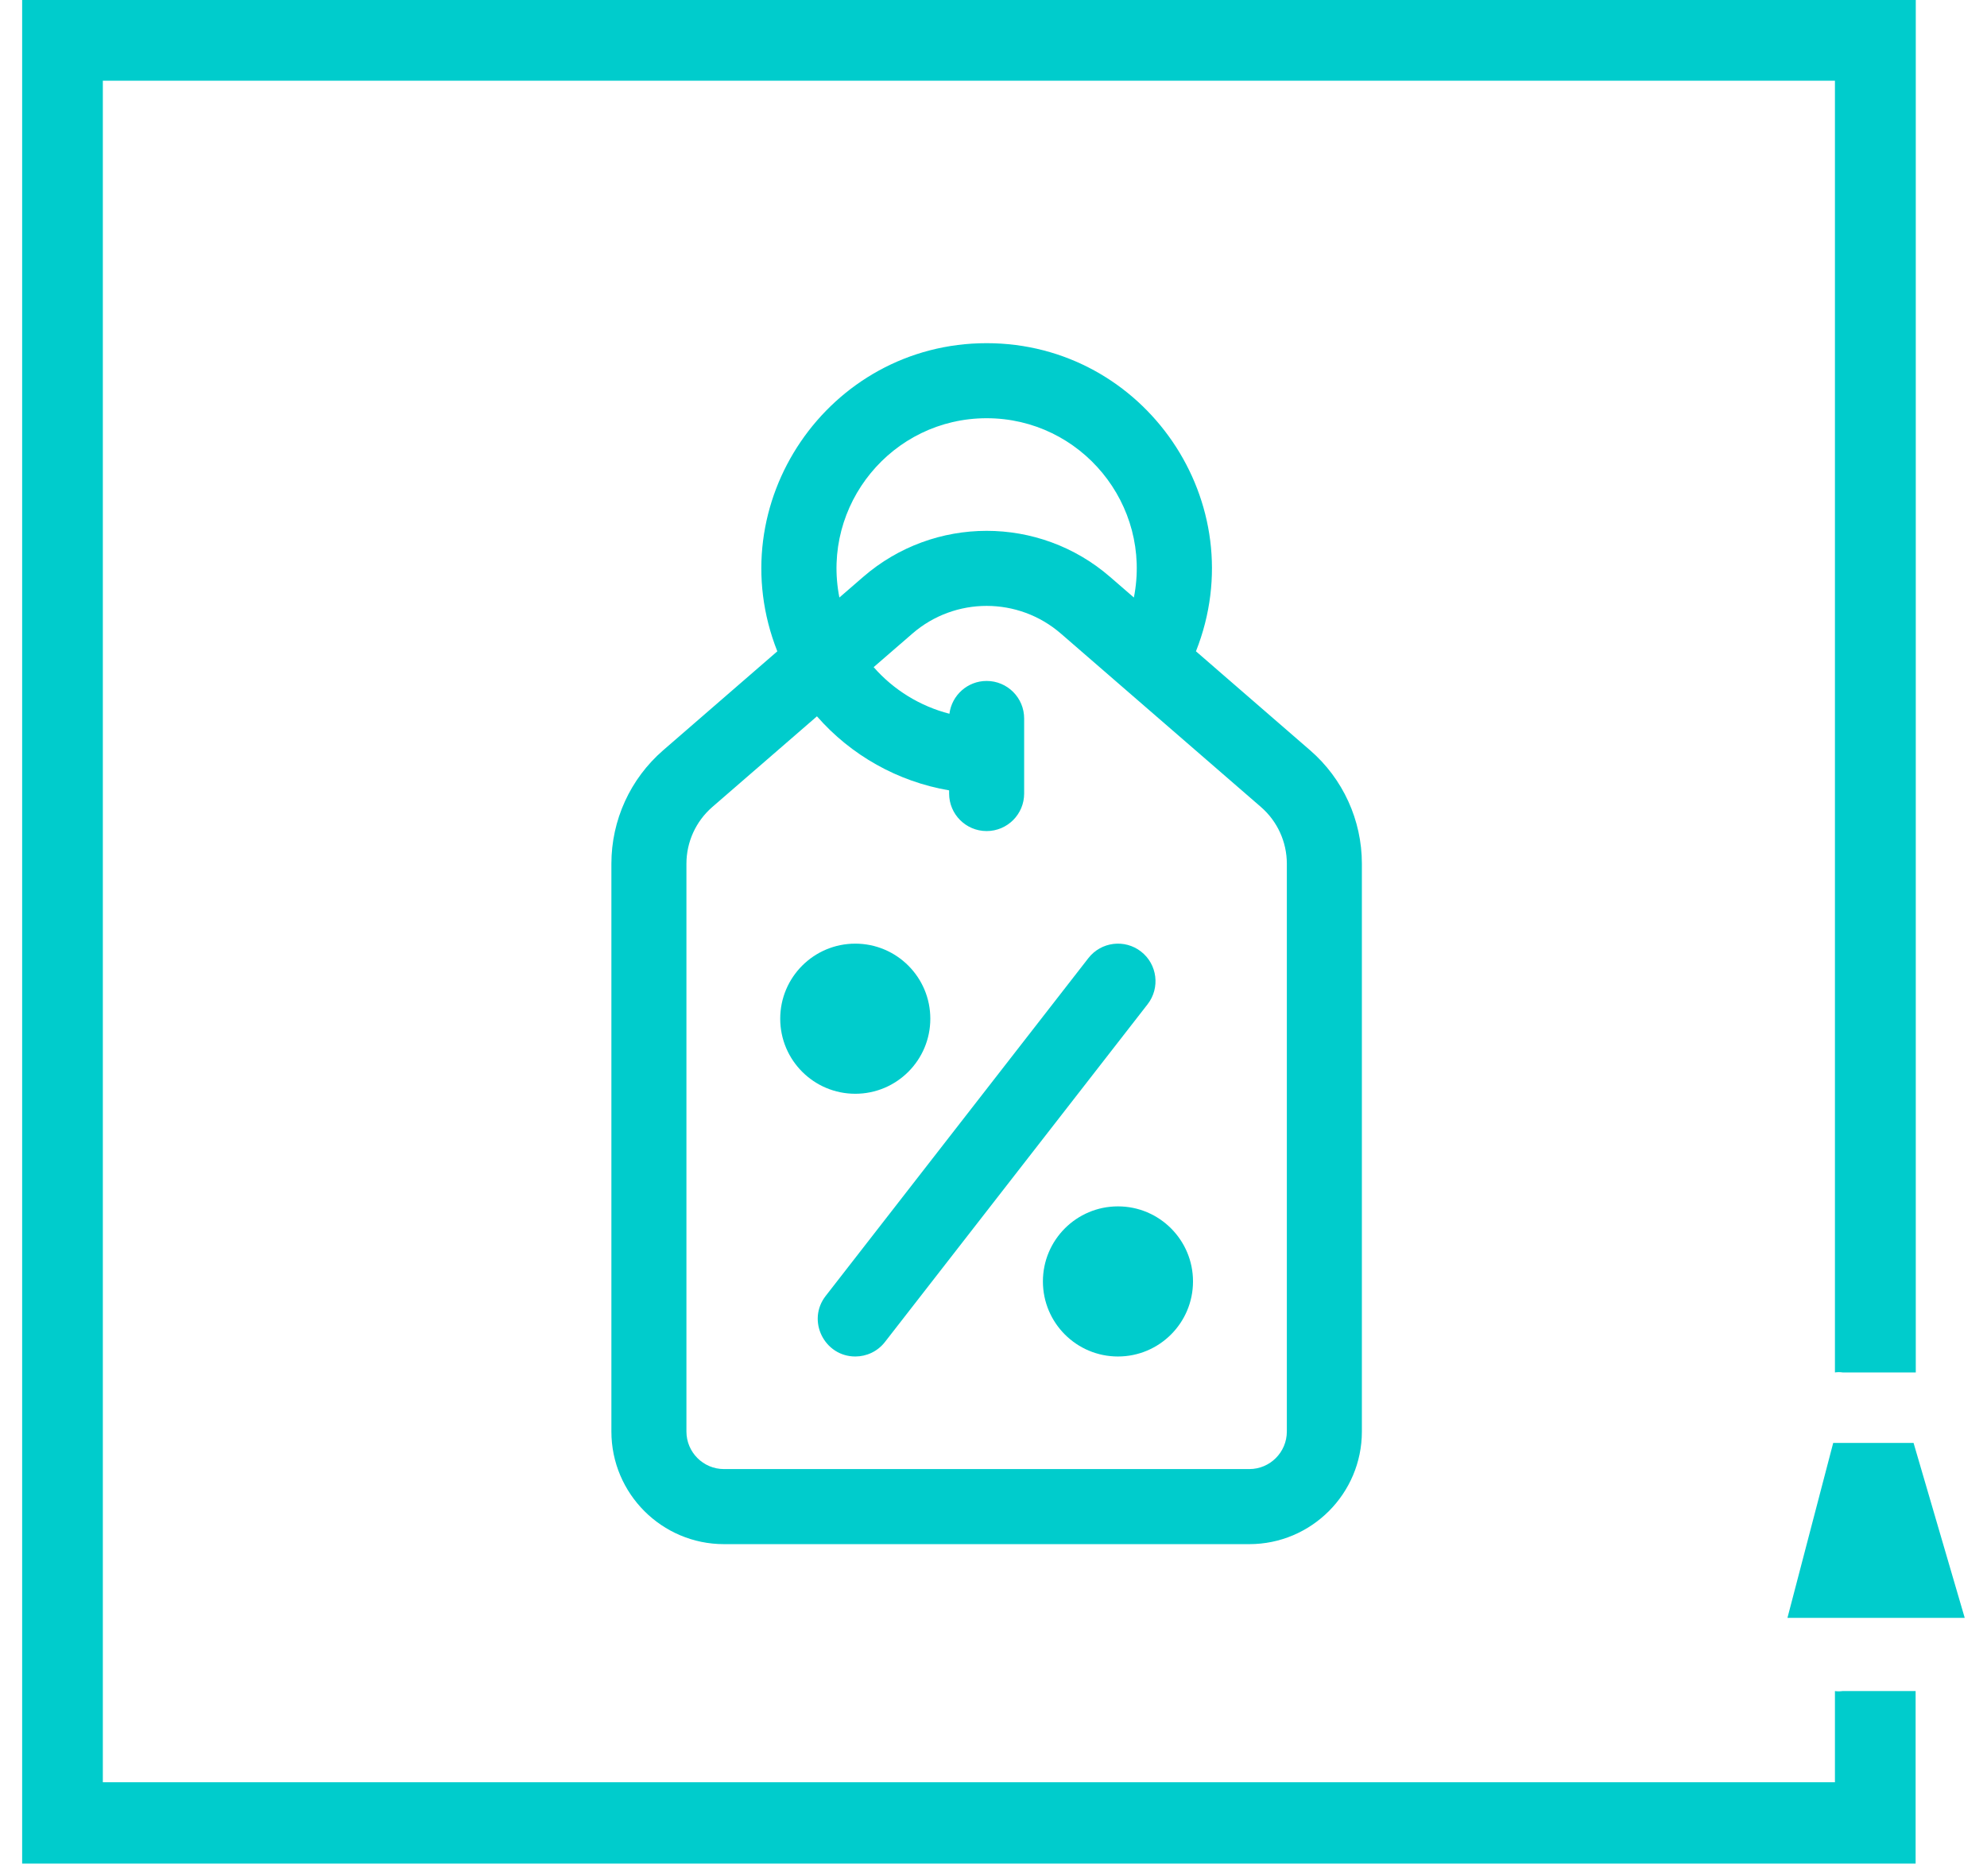 <svg width="89" height="84" viewBox="0 0 89 84" fill="none" xmlns="http://www.w3.org/2000/svg">
<path d="M82.524 75.734C82.413 75.75 82.3 75.75 82.189 75.734V79.817H4.606V3.614H82.189V61.464C82.305 61.446 82.422 61.446 82.538 61.464C83.626 61.464 84.722 61.464 85.81 61.464V4.39274e-05H0.992L0.992 83.46H85.803V75.734C84.715 75.734 83.619 75.734 82.524 75.734Z" fill="#00CCCC"/>
<path d="M88.002 72.455H80.062L82.111 64.622H85.711L88.002 72.455Z" fill="#00CCCC"/>
<path d="M58.68 33.6L53.568 29.169C56.197 22.527 51.267 15.369 44.193 15.369C37.108 15.369 32.193 22.539 34.817 29.169L29.705 33.6C28.23 34.878 27.385 36.73 27.385 38.681V64.111C27.385 66.892 29.647 69.154 32.427 69.154H55.958C58.738 69.154 61 66.892 61 64.111V38.681C61 36.73 60.155 34.878 58.68 33.6ZM44.193 18.73C48.422 18.73 51.608 22.605 50.788 26.76L49.72 25.835C46.546 23.084 41.834 23.089 38.665 25.835L37.597 26.76C36.778 22.611 39.958 18.73 44.193 18.73ZM57.639 64.111C57.639 65.038 56.885 65.792 55.958 65.792H32.427C31.5 65.792 30.746 65.038 30.746 64.111V38.681C30.746 37.706 31.169 36.78 31.906 36.141L36.592 32.08C38.121 33.83 40.217 35.006 42.512 35.396V35.538C42.512 36.466 43.264 37.219 44.192 37.219C45.121 37.219 45.873 36.466 45.873 35.538V32.177C45.873 31.248 45.121 30.496 44.192 30.496C43.336 30.496 42.631 31.137 42.526 31.965C41.215 31.628 40.028 30.901 39.132 29.878L40.867 28.375C42.777 26.72 45.612 26.723 47.518 28.375C49.276 29.899 53.693 33.727 56.479 36.141C57.216 36.78 57.639 37.706 57.639 38.681V64.111Z" fill="#00CCCC"/>
<path d="M51.108 42.615C50.375 42.045 49.319 42.177 48.749 42.91L36.984 58.037C36.119 59.148 36.929 60.75 38.309 60.75C38.81 60.75 39.306 60.527 39.637 60.101L51.403 44.974C51.972 44.241 51.84 43.185 51.108 42.615Z" fill="#00CCCC"/>
<path d="M50.074 60.75C51.931 60.75 53.436 59.245 53.436 57.388C53.436 55.532 51.931 54.027 50.074 54.027C48.218 54.027 46.713 55.532 46.713 57.388C46.713 59.245 48.218 60.75 50.074 60.75Z" fill="#00CCCC"/>
<path d="M38.309 48.984C40.165 48.984 41.67 47.479 41.67 45.623C41.67 43.766 40.165 42.261 38.309 42.261C36.452 42.261 34.947 43.766 34.947 45.623C34.947 47.479 36.452 48.984 38.309 48.984Z" fill="#00CCCC"/>
</svg>
